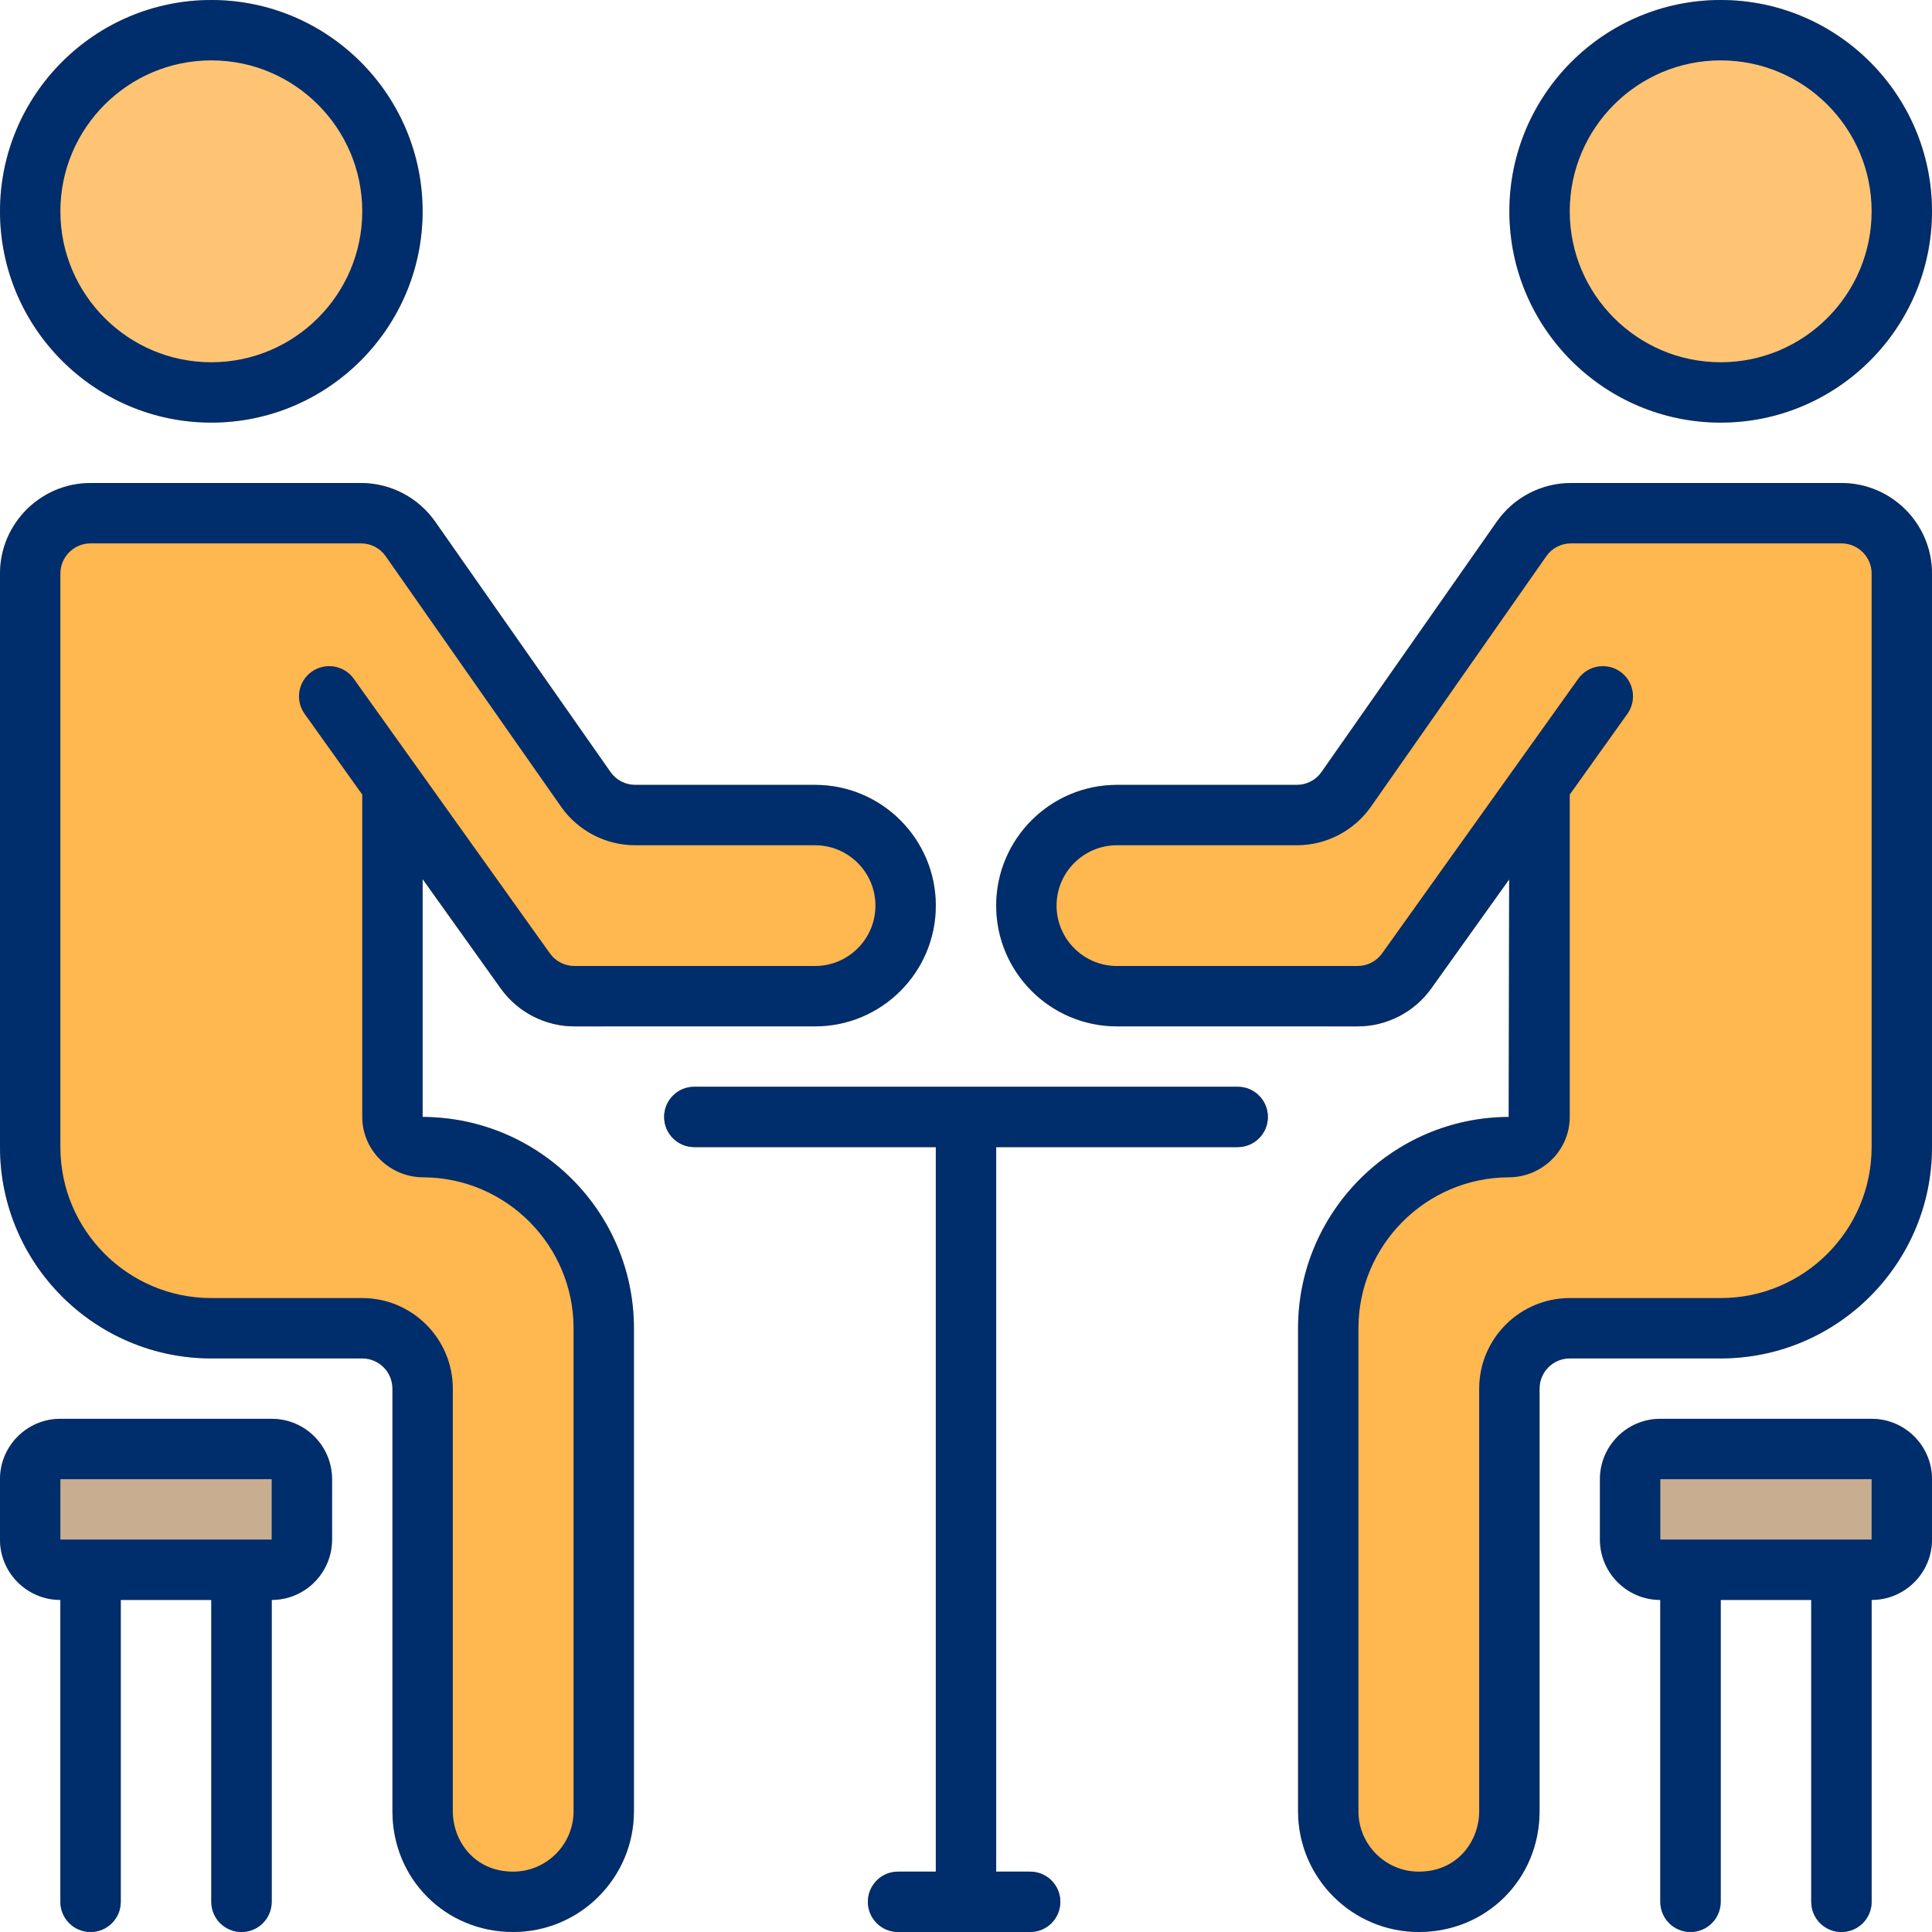 <svg id="Layer_1" enable-background="new 0 0 64 64" height="512" viewBox="0 0 64 64" width="512" xmlns="http://www.w3.org/2000/svg"><path d="m8 51c-.553 0-1 .447-1 1v11c0 .553.447 1 1 1s1-.447 1-1v-11c0-.553-.447-1-1-1z" fill="#8b8992"/><path d="m3 51c-.553 0-1 .447-1 1v11c0 .553.447 1 1 1s1-.447 1-1v-11c0-.553-.447-1-1-1z" fill="#8b8992"/><path d="m61 51c-.553 0-1 .447-1 1v11c0 .553.447 1 1 1s1-.447 1-1v-11c0-.553-.447-1-1-1z" fill="#8b8992"/><path d="m56 51c-.553 0-1 .447-1 1v11c0 .553.447 1 1 1s1-.447 1-1v-11c0-.553-.447-1-1-1z" fill="#8b8992"/><path d="m61 16h-8.959c-.978 0-1.896.479-2.457 1.279l-5.807 8.294c-.186.268-.493.427-.818.427h-5.959c-2.206 0-4 1.794-4 4s1.794 4 4 4h7.971c.966 0 1.879-.47 2.441-1.256l2.581-3.613-.016 7.869c-3.847.013-6.977 3.152-6.977 7v16c0 2.206 1.794 4 4 4 2.243 0 4-1.757 4-4v-14c0-.552.448-1 1-1h5c3.859 0 7-3.141 7-7v-19c0-1.654-1.346-3-3-3z" fill="#ffb74f"/><path d="m27 26h-5.959c-.325 0-.632-.159-.818-.427l-5.807-8.293c-.561-.801-1.479-1.28-2.457-1.28h-8.959c-1.654 0-3 1.346-3 3v19c0 3.859 3.141 7 7 7h5c.552 0 1 .448 1 1v14c0 2.243 1.757 4 4 4 2.206 0 4-1.794 4-4v-16c0-3.848-3.13-6.987-7-7v-7.879l2.588 3.624c.562.785 1.475 1.255 2.441 1.255h7.971c2.206 0 4-1.794 4-4s-1.794-4-4-4z" fill="#ffb74f"/><circle cx="57" cy="7" fill="#ffc473" r="7"/><circle cx="7" cy="7" fill="#ffc473" r="7"/><path d="m9 47h-7c-1.103 0-2 .897-2 2v2c0 1.103.897 2 2 2h7c1.103 0 2-.897 2-2v-2c0-1.103-.897-2-2-2z" fill="#c8ad90"/><path d="m62 47h-7c-1.103 0-2 .897-2 2v2c0 1.103.897 2 2 2h7c1.103 0 2-.897 2-2v-2c0-1.103-.897-2-2-2z" fill="#c8ad90"/><path d="m41 36h-18c-.553 0-1 .447-1 1s.447 1 1 1h8v24h-1.25c-.553 0-1 .447-1 1s.447 1 1 1h4.375c.553 0 1-.447 1-1s-.447-1-1-1h-1.125v-24h8c.553 0 1-.447 1-1s-.447-1-1-1z" fill="#b38a65"/><path d="m53.91 23.65-3.92 5.48-2.58 3.61c-.56.79-1.47 1.26-2.44 1.26h-.91l8.22-11.51c.32-.45.95-.56 1.4-.24.44.32.55.95.23 1.4z" fill="#ff9a00"/><path d="m19.95 34h-.92c-.97 0-1.88-.47-2.44-1.26l-2.59-3.62-3.91-5.47c-.32-.45-.21-1.08.23-1.4.45-.32 1.08-.21 1.4.24z" fill="#ff9a00"/><g fill="#002d6b"><path d="m61 16h-8.959c-.978 0-1.896.479-2.457 1.279l-5.807 8.294c-.186.268-.493.427-.818.427h-5.959c-2.206 0-4 1.794-4 4s1.794 4 4 4h7.971c.966 0 1.879-.47 2.441-1.256l2.581-3.613-.016 7.869c-3.847.013-6.977 3.152-6.977 7v16c0 2.206 1.794 4 4 4 2.243 0 4-1.757 4-4v-14c0-.552.448-1 1-1h5c3.859 0 7-3.141 7-7v-19c0-1.654-1.346-3-3-3zm1 22c0 2.757-2.243 5-5 5h-5c-1.654 0-3 1.346-3 3v14c0 .97-.701 2-2 2-1.103 0-2-.897-2-2v-16c0-2.748 2.235-4.991 4.983-5 1.112-.004 2.017-.901 2.017-2v-10.68l1.908-2.672c.321-.449.217-1.074-.232-1.395-.448-.319-1.073-.216-1.395.233l-2.095 2.933-4.401 6.162c-.187.262-.492.419-.814.419h-7.971c-1.103 0-2-.897-2-2s.897-2 2-2h5.959c.978 0 1.896-.479 2.457-1.279l5.807-8.294c.186-.268.493-.427.818-.427h8.959c.552 0 1 .449 1 1z"/><path d="m57 14c3.859 0 7-3.14 7-7s-3.141-7-7-7-7 3.14-7 7 3.141 7 7 7zm0-12c2.757 0 5 2.243 5 5s-2.243 5-5 5-5-2.243-5-5 2.243-5 5-5z"/><path d="m14 37v-7.879l2.588 3.624c.562.785 1.475 1.255 2.441 1.255h7.971c2.206 0 4-1.794 4-4s-1.794-4-4-4h-5.959c-.325 0-.632-.159-.818-.427l-5.807-8.293c-.561-.801-1.479-1.28-2.457-1.28h-8.959c-1.654 0-3 1.346-3 3v19c0 3.859 3.141 7 7 7h5c.552 0 1 .448 1 1v14c0 2.243 1.757 4 4 4 2.206 0 4-1.794 4-4v-16c0-3.848-3.13-6.987-7-7zm5 23c0 1.103-.897 2-2 2-1.299 0-2-1.03-2-2v-14c0-1.654-1.346-3-3-3h-5c-2.757 0-5-2.243-5-5v-19c0-.551.448-1 1-1h8.959c.325 0 .632.159.818.427l5.807 8.293c.561.801 1.479 1.28 2.457 1.28h5.959c1.103 0 2 .897 2 2s-.897 2-2 2h-7.971c-.322 0-.627-.157-.814-.418l-4.401-6.163-2.095-2.933c-.32-.449-.945-.553-1.395-.233-.449.321-.554.946-.232 1.395l1.908 2.672v10.68c0 1.099.905 1.996 2.018 2 2.747.009 4.982 2.252 4.982 5z"/><path d="m7 14c3.859 0 7-3.14 7-7s-3.141-7-7-7-7 3.14-7 7 3.141 7 7 7zm0-12c2.757 0 5 2.243 5 5s-2.243 5-5 5-5-2.243-5-5 2.243-5 5-5z"/><path d="m9 47h-7c-1.103 0-2 .897-2 2v2c0 1.103.897 2 2 2v10c0 .553.447 1 1 1s1-.447 1-1v-10h3v10c0 .553.447 1 1 1s1-.447 1-1v-10c1.103 0 2-.897 2-2v-2c0-1.103-.897-2-2-2zm0 4h-7v-2h7z"/><path d="m62 47h-7c-1.103 0-2 .897-2 2v2c0 1.103.897 2 2 2v10c0 .553.447 1 1 1s1-.447 1-1v-10h3v10c0 .553.447 1 1 1s1-.447 1-1v-10c1.103 0 2-.897 2-2v-2c0-1.103-.897-2-2-2zm0 4h-7v-2h7z"/><path d="m41 36h-18c-.553 0-1 .447-1 1s.447 1 1 1h8v24h-1.25c-.553 0-1 .447-1 1s.447 1 1 1h4.375c.553 0 1-.447 1-1s-.447-1-1-1h-1.125v-24h8c.553 0 1-.447 1-1s-.447-1-1-1z"/></g></svg>